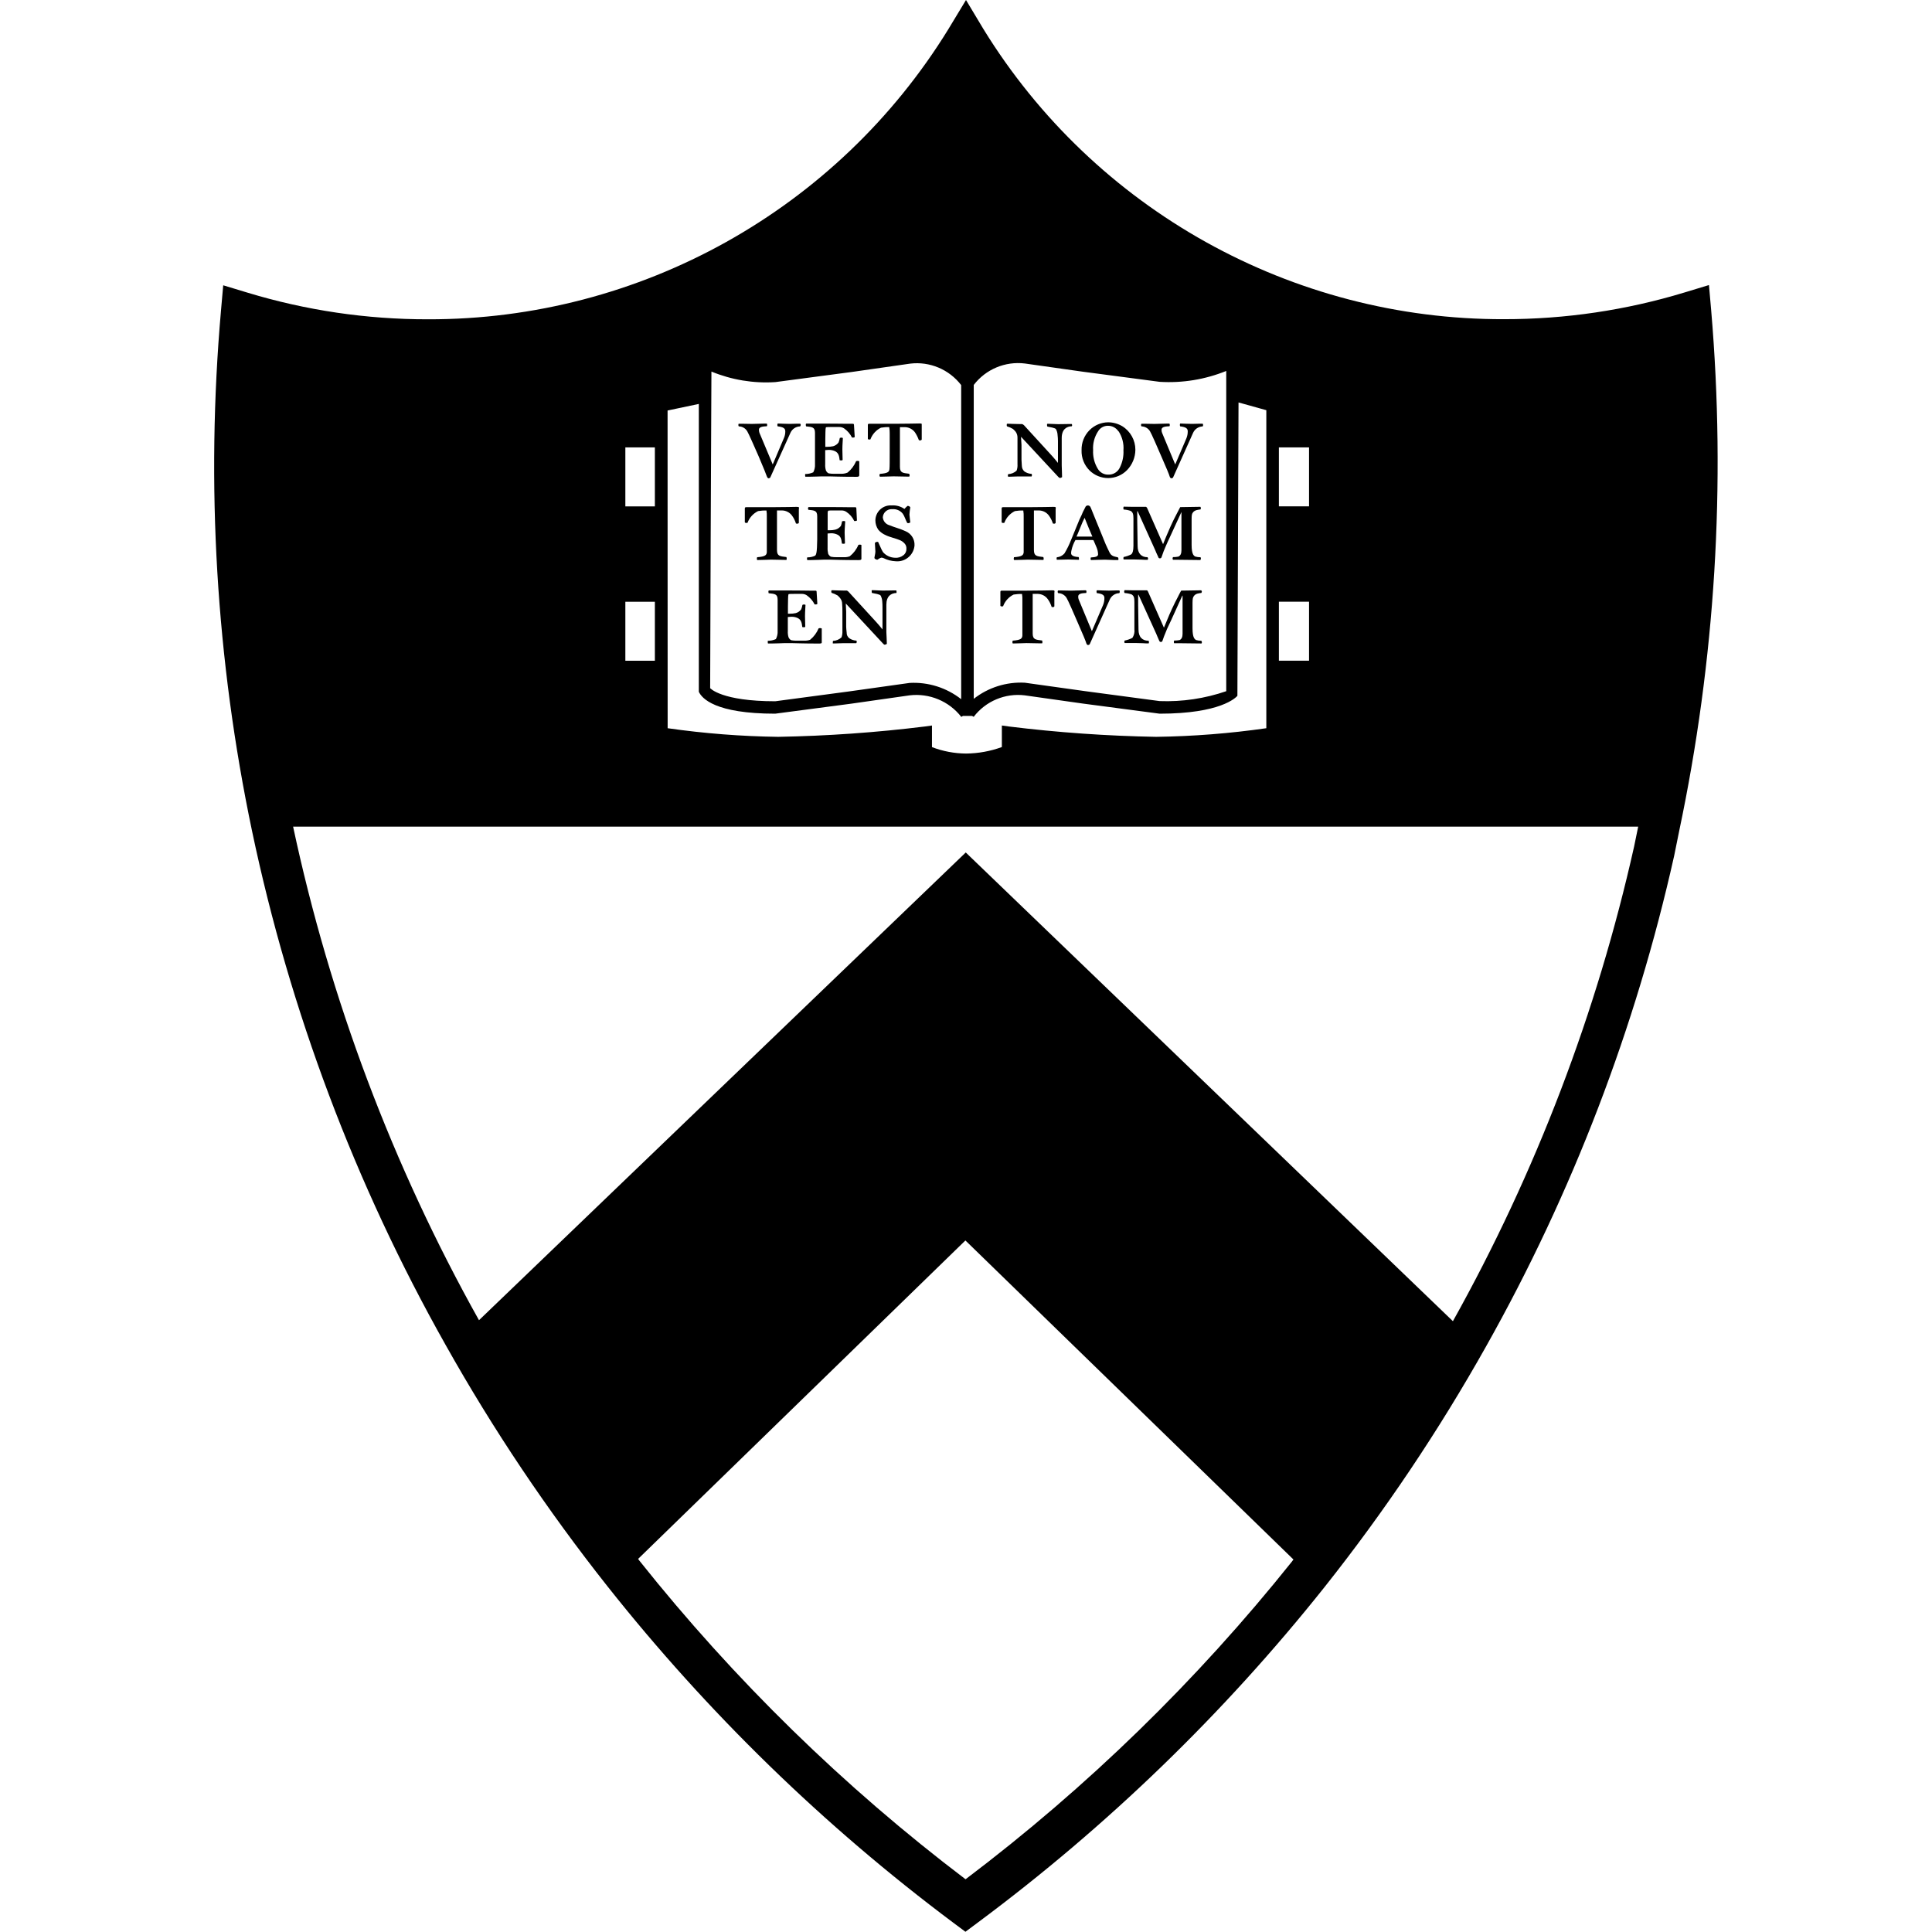 <?xml version="1.0" encoding="UTF-8" standalone="no"?>
<!DOCTYPE svg PUBLIC "-//W3C//DTD SVG 1.1//EN" "http://www.w3.org/Graphics/SVG/1.1/DTD/svg11.dtd">
<svg width="100%" height="100%" viewBox="0 0 200 200" version="1.1" xmlns="http://www.w3.org/2000/svg" xmlns:xlink="http://www.w3.org/1999/xlink" xml:space="preserve" xmlns:serif="http://www.serif.com/" style="fill-rule:evenodd;clip-rule:evenodd;stroke-linejoin:round;stroke-miterlimit:2;">
    <g transform="matrix(3.643,0,0,3.643,22.171,0)">
        <path d="M16.65,12.117C16.533,12.119 16.426,12.188 16.377,12.295L15.8,13.573C15.787,13.583 15.771,13.589 15.755,13.592C15.737,13.592 15.717,13.573 15.703,13.533C15.689,13.493 15.619,13.309 15.469,12.961L15.284,12.543C15.218,12.389 15.165,12.288 15.148,12.256C15.098,12.17 15.006,12.117 14.907,12.116C14.899,12.105 14.895,12.092 14.896,12.078C14.895,12.065 14.898,12.053 14.903,12.041L15,12.041C15.108,12.041 15.2,12.046 15.28,12.046C15.36,12.046 15.532,12.037 15.637,12.037L15.7,12.037C15.71,12.037 15.714,12.062 15.714,12.07C15.715,12.084 15.712,12.099 15.707,12.112C15.637,12.119 15.48,12.112 15.48,12.212C15.48,12.241 15.485,12.27 15.494,12.298L15.872,13.198L16.187,12.455C16.216,12.392 16.23,12.324 16.229,12.255C16.229,12.171 16.17,12.134 16.012,12.115C16.007,12.104 16.004,12.092 16.002,12.08C16.003,12.065 16.006,12.05 16.012,12.036L16.057,12.036C16.127,12.036 16.197,12.045 16.357,12.045C16.385,12.045 16.493,12.04 16.546,12.04L16.654,12.04C16.661,12.05 16.666,12.061 16.668,12.073C16.666,12.089 16.66,12.104 16.65,12.117Z" style="fill-rule:nonzero;"/>
    </g>
    <g transform="matrix(3.643,0,0,3.643,22.171,0)">
        <path d="M18.248,13.549C17.79,13.549 17.542,13.537 17.479,13.537L17.262,13.537C17.199,13.537 17.052,13.547 16.891,13.547L16.8,13.547C16.794,13.537 16.792,13.525 16.793,13.514C16.791,13.499 16.791,13.485 16.793,13.47C16.873,13.471 16.952,13.454 17.024,13.421C17.061,13.35 17.078,13.27 17.073,13.19L17.073,12.3C17.073,12.134 16.989,12.134 16.818,12.115C16.814,12.102 16.812,12.089 16.811,12.075C16.811,12.066 16.811,12.042 16.825,12.037L17.402,12.037C17.664,12.037 17.92,12.042 17.975,12.042L18.132,12.042C18.167,12.042 18.181,12.042 18.181,12.077L18.202,12.42C18.181,12.43 18.177,12.434 18.16,12.434C18.148,12.436 18.137,12.436 18.125,12.434C18.073,12.329 17.994,12.239 17.898,12.172C17.858,12.147 17.812,12.134 17.765,12.134L17.565,12.134C17.465,12.134 17.408,12.134 17.394,12.139C17.38,12.144 17.38,12.139 17.373,12.197C17.373,12.234 17.366,12.297 17.366,12.497L17.366,12.697L17.418,12.697C17.475,12.698 17.533,12.692 17.589,12.68C17.651,12.663 17.706,12.625 17.743,12.572C17.759,12.531 17.771,12.489 17.778,12.446C17.793,12.438 17.81,12.435 17.827,12.436C17.841,12.435 17.854,12.44 17.865,12.448C17.865,12.509 17.851,12.625 17.851,12.771C17.851,12.844 17.858,13.005 17.858,13.071C17.846,13.081 17.831,13.085 17.816,13.083C17.802,13.083 17.788,13.081 17.774,13.078C17.76,12.949 17.739,12.861 17.631,12.816C17.578,12.794 17.521,12.783 17.463,12.784C17.43,12.785 17.396,12.787 17.363,12.791L17.363,13.191C17.359,13.251 17.366,13.311 17.384,13.369C17.395,13.395 17.429,13.448 17.475,13.453C17.521,13.461 17.568,13.464 17.615,13.463L17.832,13.463C17.89,13.463 17.947,13.451 18,13.428C18.105,13.342 18.188,13.231 18.241,13.105C18.255,13.099 18.271,13.095 18.286,13.096C18.302,13.097 18.317,13.1 18.331,13.107L18.331,13.507C18.329,13.544 18.3,13.549 18.248,13.549Z" style="fill-rule:nonzero;"/>
    </g>
    <g transform="matrix(3.643,0,0,3.643,22.171,0)">
        <path d="M20.067,12.514C20.057,12.514 20.043,12.514 20.025,12.509C19.997,12.43 19.96,12.355 19.913,12.285C19.847,12.196 19.744,12.141 19.633,12.138L19.486,12.138L19.486,13.262C19.486,13.439 19.566,13.439 19.748,13.462C19.756,13.475 19.761,13.49 19.762,13.506C19.762,13.519 19.759,13.532 19.752,13.543L19.685,13.543C19.585,13.543 19.37,13.536 19.304,13.536C19.259,13.536 19.028,13.546 18.919,13.546C18.909,13.535 18.904,13.521 18.905,13.506C18.906,13.492 18.91,13.478 18.916,13.466C19.157,13.448 19.182,13.403 19.189,13.326C19.196,13.277 19.196,13.078 19.196,12.875L19.196,12.32C19.197,12.259 19.193,12.197 19.182,12.137C19.104,12.134 19.025,12.14 18.948,12.153C18.809,12.221 18.702,12.34 18.648,12.485C18.636,12.489 18.623,12.491 18.61,12.49C18.596,12.491 18.583,12.485 18.575,12.474L18.575,12.086C18.575,12.051 18.575,12.042 18.62,12.042L19.333,12.042C19.697,12.042 19.966,12.033 20.033,12.033C20.068,12.033 20.092,12.033 20.106,12.045C20.108,12.064 20.108,12.082 20.106,12.101L20.106,12.489C20.099,12.504 20.084,12.514 20.067,12.514Z" style="fill-rule:nonzero;"/>
    </g>
    <g transform="matrix(3.643,0,0,3.643,22.171,0)">
        <path d="M16.577,14.881C16.563,14.881 16.552,14.881 16.532,14.876C16.507,14.796 16.47,14.72 16.42,14.652C16.355,14.562 16.251,14.508 16.14,14.505L15.993,14.505L15.993,15.629C15.993,15.806 16.077,15.806 16.259,15.829C16.267,15.842 16.27,15.858 16.269,15.873C16.27,15.886 16.268,15.899 16.262,15.91L16.2,15.91C16.092,15.91 15.882,15.903 15.819,15.903C15.774,15.903 15.543,15.914 15.431,15.914C15.423,15.902 15.42,15.888 15.421,15.874C15.422,15.86 15.424,15.847 15.428,15.834C15.669,15.816 15.694,15.771 15.704,15.694L15.704,14.691C15.707,14.629 15.703,14.568 15.694,14.507C15.614,14.504 15.535,14.51 15.456,14.523C15.317,14.591 15.209,14.71 15.156,14.855C15.142,14.859 15.128,14.861 15.114,14.86C15.101,14.86 15.088,14.854 15.079,14.844L15.079,14.456C15.079,14.421 15.086,14.412 15.124,14.412L15.84,14.412C16.2,14.412 16.473,14.403 16.54,14.403C16.578,14.403 16.603,14.403 16.614,14.415C16.625,14.427 16.614,14.45 16.614,14.471L16.614,14.859C16.606,14.872 16.592,14.88 16.577,14.881Z" style="fill-rule:nonzero;"/>
    </g>
    <g transform="matrix(3.643,0,0,3.643,22.171,0)">
        <path d="M18.3,15.916C17.845,15.916 17.594,15.904 17.534,15.904L17.314,15.904C17.255,15.904 17.104,15.915 16.947,15.915L16.856,15.915C16.85,15.905 16.846,15.894 16.846,15.882C16.845,15.867 16.847,15.852 16.853,15.838C16.931,15.84 17.009,15.823 17.08,15.789C17.108,15.759 17.122,15.695 17.129,15.558C17.129,15.488 17.136,15.411 17.136,15.332L17.136,14.671C17.136,14.505 17.055,14.505 16.884,14.486C16.878,14.473 16.875,14.46 16.874,14.446C16.874,14.437 16.881,14.413 16.891,14.408L17.465,14.408C17.731,14.408 17.982,14.413 18.042,14.413L18.196,14.413C18.234,14.413 18.248,14.413 18.248,14.448L18.265,14.791C18.253,14.8 18.238,14.805 18.223,14.805C18.211,14.807 18.2,14.807 18.188,14.805C18.138,14.698 18.059,14.608 17.961,14.543C17.922,14.518 17.878,14.505 17.832,14.505L17.626,14.505C17.526,14.505 17.469,14.505 17.458,14.51C17.447,14.515 17.44,14.51 17.433,14.568L17.433,15.068L17.482,15.068C17.54,15.069 17.597,15.063 17.653,15.05C17.716,15.033 17.771,14.995 17.81,14.942C17.825,14.901 17.835,14.859 17.841,14.816C17.856,14.809 17.873,14.805 17.89,14.805C17.905,14.804 17.92,14.808 17.932,14.817C17.932,14.878 17.915,14.994 17.915,15.14C17.915,15.213 17.925,15.374 17.925,15.44C17.913,15.449 17.898,15.454 17.883,15.452C17.868,15.452 17.853,15.45 17.838,15.447C17.824,15.318 17.806,15.23 17.695,15.185C17.643,15.163 17.587,15.152 17.531,15.153C17.498,15.154 17.464,15.156 17.431,15.16L17.431,15.56C17.428,15.62 17.434,15.68 17.448,15.738C17.462,15.764 17.497,15.817 17.539,15.822C17.585,15.83 17.632,15.834 17.679,15.833L17.899,15.833C17.954,15.836 18.009,15.827 18.06,15.808C18.168,15.723 18.252,15.612 18.305,15.485C18.319,15.478 18.334,15.475 18.35,15.476C18.365,15.476 18.379,15.48 18.392,15.486L18.392,15.886C18.385,15.911 18.36,15.916 18.3,15.916Z" style="fill-rule:nonzero;"/>
    </g>
    <g transform="matrix(3.643,0,0,3.643,22.171,0)">
        <path d="M19.367,15.949C19.245,15.944 19.126,15.913 19.017,15.858C18.999,15.851 18.98,15.847 18.961,15.846C18.92,15.857 18.882,15.877 18.849,15.904C18.814,15.906 18.78,15.888 18.761,15.859C18.761,15.827 18.789,15.733 18.789,15.674C18.789,15.639 18.779,15.474 18.775,15.429C18.791,15.409 18.815,15.397 18.841,15.398C18.849,15.397 18.858,15.397 18.866,15.398C18.898,15.459 18.961,15.624 19.006,15.69C19.091,15.787 19.213,15.845 19.342,15.849C19.43,15.858 19.518,15.832 19.587,15.776C19.644,15.732 19.675,15.663 19.671,15.592C19.674,15.543 19.659,15.495 19.629,15.456C19.588,15.405 19.533,15.366 19.472,15.344C19.406,15.312 19.172,15.255 19.087,15.209C19.007,15.175 18.935,15.125 18.877,15.06C18.819,14.98 18.788,14.884 18.789,14.785C18.792,14.551 18.985,14.361 19.219,14.361C19.231,14.361 19.242,14.361 19.254,14.362C19.382,14.353 19.509,14.388 19.614,14.462C19.641,14.432 19.67,14.403 19.701,14.376C19.733,14.373 19.764,14.388 19.781,14.416C19.769,14.484 19.761,14.553 19.757,14.622C19.757,14.662 19.781,14.822 19.781,14.846C19.763,14.857 19.743,14.864 19.722,14.867C19.712,14.866 19.703,14.864 19.694,14.86C19.652,14.787 19.614,14.66 19.568,14.598C19.497,14.507 19.383,14.458 19.268,14.469C19.261,14.468 19.254,14.468 19.247,14.468C19.118,14.468 19.008,14.57 19,14.7C19.009,14.806 19.083,14.895 19.185,14.924C19.248,14.949 19.325,14.978 19.412,15.005C19.494,15.031 19.575,15.062 19.653,15.098C19.811,15.166 19.91,15.326 19.901,15.498C19.882,15.752 19.668,15.951 19.413,15.951C19.398,15.951 19.382,15.95 19.367,15.949Z" style="fill-rule:nonzero;"/>
    </g>
    <g transform="matrix(3.643,0,0,3.643,22.171,0)">
        <path d="M17.186,18.287C16.728,18.287 16.48,18.275 16.417,18.275L16.2,18.275C16.137,18.275 15.99,18.286 15.829,18.286L15.738,18.286C15.732,18.276 15.73,18.264 15.731,18.253C15.729,18.238 15.729,18.224 15.731,18.209C15.811,18.21 15.89,18.193 15.962,18.16C15.999,18.089 16.016,18.009 16.011,17.929L16.011,17.042C16.011,16.876 15.927,16.876 15.756,16.857C15.752,16.844 15.75,16.831 15.749,16.817C15.749,16.808 15.749,16.784 15.763,16.779L16.34,16.779C16.602,16.779 16.857,16.784 16.913,16.784L17.07,16.784C17.105,16.784 17.119,16.784 17.119,16.819L17.14,17.162C17.119,17.173 17.116,17.176 17.098,17.176C17.086,17.178 17.075,17.178 17.063,17.176C17.011,17.071 16.932,16.981 16.836,16.914C16.796,16.889 16.75,16.876 16.703,16.876L16.503,16.876C16.403,16.876 16.346,16.876 16.332,16.881C16.318,16.886 16.318,16.881 16.311,16.939C16.311,16.976 16.304,17.039 16.304,17.239L16.304,17.439L16.356,17.439C16.413,17.44 16.471,17.434 16.527,17.422C16.589,17.405 16.644,17.367 16.681,17.314C16.697,17.273 16.709,17.231 16.716,17.188C16.731,17.18 16.748,17.176 16.765,17.177C16.779,17.177 16.792,17.181 16.803,17.189C16.803,17.25 16.789,17.366 16.789,17.512C16.789,17.586 16.796,17.746 16.796,17.812C16.784,17.822 16.769,17.826 16.754,17.824C16.74,17.824 16.726,17.822 16.712,17.819C16.698,17.69 16.677,17.602 16.569,17.557C16.516,17.535 16.459,17.524 16.401,17.526C16.368,17.527 16.334,17.529 16.301,17.533L16.301,17.933C16.297,17.993 16.304,18.053 16.322,18.111C16.333,18.137 16.367,18.19 16.413,18.195C16.459,18.203 16.506,18.206 16.553,18.205L16.77,18.205C16.826,18.207 16.881,18.199 16.934,18.18C17.04,18.094 17.122,17.983 17.175,17.857C17.189,17.851 17.205,17.847 17.22,17.848C17.236,17.849 17.251,17.852 17.265,17.859L17.265,18.259C17.266,18.281 17.241,18.287 17.186,18.287Z" style="fill-rule:nonzero;"/>
    </g>
    <g transform="matrix(3.643,0,0,3.643,22.171,0)">
        <path d="M19.388,16.85C19.234,16.855 19.101,16.939 19.101,17.184L19.101,17.962C19.101,17.992 19.115,18.212 19.115,18.296C19.096,18.309 19.075,18.318 19.052,18.321C19.037,18.316 19.024,18.308 19.014,18.296L17.948,17.149L17.959,17.383L17.959,17.806C17.959,17.839 17.966,17.918 17.973,17.977C17.97,18.04 17.999,18.1 18.05,18.138C18.109,18.178 18.179,18.201 18.25,18.204C18.256,18.215 18.26,18.227 18.26,18.239C18.259,18.253 18.254,18.266 18.246,18.277L17.855,18.277C17.789,18.277 17.694,18.284 17.628,18.284L17.579,18.284C17.577,18.272 17.577,18.261 17.579,18.249C17.579,18.236 17.581,18.223 17.586,18.211C17.676,18.208 17.761,18.172 17.827,18.111C17.847,18.052 17.855,17.991 17.852,17.929L17.852,17.387C17.852,17.3 17.852,17.256 17.845,17.17C17.847,17.109 17.828,17.049 17.79,17C17.768,16.971 17.743,16.945 17.716,16.921C17.662,16.889 17.605,16.864 17.545,16.846C17.54,16.835 17.536,16.823 17.535,16.811C17.535,16.798 17.539,16.785 17.545,16.773L17.583,16.773C17.615,16.773 17.783,16.782 17.905,16.782L17.978,16.782C17.995,16.789 18.01,16.799 18.023,16.812L18.813,17.676C18.872,17.742 18.949,17.83 18.991,17.886L18.991,17.26C18.992,17.202 18.989,17.145 18.984,17.087C18.98,17.03 18.965,16.975 18.939,16.924C18.915,16.886 18.768,16.865 18.691,16.849C18.686,16.835 18.683,16.819 18.684,16.804C18.683,16.793 18.683,16.782 18.684,16.771L18.729,16.771C18.802,16.771 18.921,16.782 18.995,16.782C19.177,16.782 19.233,16.777 19.324,16.777L19.383,16.777C19.388,16.789 19.391,16.801 19.39,16.814C19.392,16.826 19.391,16.838 19.388,16.85Z" style="fill-rule:nonzero;"/>
    </g>
    <g transform="matrix(3.643,0,0,3.643,22.171,0)">
        <path d="M24.371,12.112C24.221,12.117 24.084,12.201 24.084,12.446L24.084,13.224C24.084,13.254 24.094,13.474 24.094,13.558C24.077,13.571 24.056,13.58 24.035,13.583C24.025,13.583 24.014,13.574 23.993,13.558L22.927,12.411L22.941,12.645L22.941,13.068C22.941,13.101 22.948,13.18 22.951,13.239C22.952,13.301 22.98,13.36 23.028,13.4C23.088,13.439 23.157,13.462 23.228,13.466C23.234,13.477 23.238,13.489 23.238,13.501C23.237,13.514 23.233,13.527 23.228,13.539L22.833,13.539C22.767,13.539 22.676,13.546 22.609,13.546L22.56,13.546C22.556,13.535 22.554,13.523 22.553,13.511C22.553,13.498 22.557,13.484 22.564,13.473C22.653,13.469 22.737,13.434 22.802,13.373C22.823,13.315 22.832,13.253 22.827,13.191L22.827,12.432C22.827,12.373 22.809,12.316 22.775,12.268C22.751,12.24 22.726,12.213 22.698,12.189C22.645,12.157 22.587,12.131 22.527,12.114C22.524,12.102 22.522,12.091 22.52,12.079C22.521,12.066 22.523,12.053 22.527,12.041L22.569,12.041C22.597,12.041 22.761,12.05 22.887,12.05L22.96,12.05C22.977,12.058 22.994,12.068 23.009,12.08L23.799,12.944C23.858,13.01 23.935,13.098 23.977,13.154L23.977,12.532C23.977,12.474 23.973,12.416 23.966,12.359C23.964,12.302 23.948,12.246 23.921,12.196C23.897,12.158 23.75,12.137 23.676,12.121C23.67,12.107 23.666,12.092 23.666,12.076C23.665,12.065 23.668,12.053 23.673,12.043L23.718,12.043C23.791,12.043 23.91,12.053 23.984,12.053C24.162,12.053 24.222,12.048 24.313,12.048L24.369,12.048C24.375,12.059 24.379,12.072 24.38,12.085C24.378,12.094 24.375,12.104 24.371,12.112Z" style="fill-rule:nonzero;"/>
    </g>
    <g transform="matrix(3.643,0,0,3.643,22.171,0)">
        <path d="M25.941,13.358C25.8,13.503 25.605,13.585 25.403,13.585C25.205,13.585 25.016,13.507 24.875,13.369C24.723,13.217 24.64,13.009 24.648,12.794C24.642,12.58 24.724,12.373 24.875,12.222C25.016,12.081 25.207,12.001 25.406,12C25.547,12.001 25.685,12.04 25.806,12.112C26.037,12.256 26.178,12.51 26.177,12.782C26.175,12.997 26.091,13.203 25.941,13.358ZM25.696,12.258C25.63,12.157 25.517,12.097 25.396,12.099C25.281,12.098 25.174,12.159 25.116,12.258C25.013,12.416 24.963,12.603 24.976,12.791C24.966,12.977 25.012,13.162 25.109,13.321C25.171,13.427 25.286,13.491 25.409,13.487C25.55,13.492 25.68,13.41 25.738,13.281C25.812,13.131 25.847,12.964 25.838,12.797C25.853,12.606 25.804,12.416 25.7,12.255L25.696,12.258Z" style="fill-rule:nonzero;"/>
    </g>
    <g transform="matrix(3.643,0,0,3.643,22.171,0)">
        <path d="M28.088,12.117C27.972,12.121 27.868,12.19 27.819,12.295L27.246,13.573C27.233,13.583 27.217,13.589 27.201,13.592C27.183,13.592 27.159,13.573 27.149,13.533C27.139,13.493 27.065,13.309 26.911,12.961L26.729,12.543C26.663,12.389 26.61,12.288 26.593,12.256C26.543,12.171 26.451,12.118 26.352,12.116C26.342,12.106 26.337,12.092 26.338,12.078C26.337,12.065 26.341,12.052 26.349,12.041L26.443,12.041C26.543,12.041 26.643,12.046 26.719,12.046C26.795,12.046 26.971,12.037 27.079,12.037L27.138,12.037C27.152,12.037 27.155,12.062 27.155,12.07C27.156,12.084 27.153,12.099 27.148,12.112C27.075,12.119 26.921,12.112 26.921,12.212C26.919,12.241 26.924,12.271 26.935,12.298L27.309,13.198L27.627,12.455C27.653,12.392 27.666,12.324 27.665,12.255C27.665,12.171 27.606,12.134 27.448,12.115C27.444,12.104 27.442,12.092 27.441,12.08C27.441,12.065 27.443,12.05 27.448,12.036L27.493,12.036C27.563,12.036 27.633,12.045 27.793,12.045C27.818,12.045 27.929,12.04 27.982,12.04L28.09,12.04C28.106,12.062 28.106,12.093 28.09,12.115L28.088,12.117Z" style="fill-rule:nonzero;"/>
    </g>
    <g transform="matrix(3.643,0,0,3.643,22.171,0)">
        <path d="M23.878,14.881C23.864,14.881 23.854,14.881 23.833,14.876C23.808,14.796 23.77,14.72 23.721,14.652C23.656,14.562 23.552,14.508 23.441,14.505L23.294,14.505L23.294,15.629C23.294,15.806 23.378,15.806 23.56,15.829C23.568,15.842 23.572,15.858 23.571,15.873C23.572,15.886 23.57,15.899 23.564,15.91L23.5,15.91C23.392,15.91 23.182,15.903 23.119,15.903C23.074,15.903 22.843,15.914 22.731,15.914C22.723,15.902 22.719,15.888 22.72,15.874C22.721,15.86 22.723,15.847 22.727,15.834C22.968,15.816 22.993,15.771 23.003,15.694L23.003,14.691C23.005,14.629 23.002,14.568 22.992,14.507C22.912,14.504 22.833,14.51 22.754,14.523C22.615,14.591 22.507,14.71 22.454,14.855C22.44,14.859 22.426,14.861 22.412,14.86C22.399,14.86 22.386,14.854 22.377,14.844L22.377,14.456C22.377,14.421 22.384,14.412 22.422,14.412L23.138,14.412C23.498,14.412 23.771,14.403 23.838,14.403C23.876,14.403 23.901,14.403 23.911,14.415C23.921,14.427 23.911,14.45 23.911,14.471L23.911,14.859C23.904,14.871 23.892,14.879 23.878,14.881Z" style="fill-rule:nonzero;"/>
    </g>
    <g transform="matrix(3.643,0,0,3.643,22.171,0)">
        <path d="M25.689,15.914L25.57,15.914C25.493,15.914 25.406,15.904 25.315,15.904C25.172,15.904 24.99,15.914 24.915,15.914C24.907,15.903 24.903,15.89 24.904,15.876C24.905,15.864 24.907,15.852 24.911,15.841C25.058,15.834 25.117,15.809 25.117,15.75C25.115,15.681 25.1,15.613 25.072,15.55C25.027,15.44 25.002,15.389 24.991,15.361C24.984,15.35 24.981,15.345 24.949,15.345L24.474,15.345C24.422,15.435 24.384,15.532 24.362,15.633C24.354,15.662 24.351,15.691 24.351,15.721C24.351,15.77 24.396,15.821 24.564,15.829C24.571,15.842 24.575,15.856 24.574,15.871C24.576,15.883 24.576,15.894 24.574,15.906L24.532,15.906C24.42,15.906 24.389,15.899 24.27,15.899C24.193,15.899 24.008,15.906 23.945,15.906C23.941,15.896 23.939,15.885 23.938,15.874C23.938,15.861 23.94,15.848 23.945,15.836C24.029,15.829 24.107,15.789 24.162,15.726C24.237,15.601 24.301,15.469 24.354,15.333C24.438,15.133 24.539,14.877 24.585,14.77C24.648,14.639 24.669,14.595 24.685,14.55C24.717,14.484 24.751,14.417 24.765,14.393C24.781,14.374 24.804,14.363 24.828,14.363C24.852,14.363 24.875,14.374 24.891,14.393C24.905,14.417 24.917,14.442 24.926,14.468C25.013,14.676 25.083,14.861 25.192,15.12C25.248,15.251 25.276,15.333 25.335,15.47C25.377,15.556 25.401,15.62 25.443,15.699C25.499,15.813 25.59,15.814 25.681,15.837C25.681,15.847 25.695,15.858 25.695,15.872C25.695,15.886 25.7,15.9 25.689,15.914ZM24.734,14.714C24.702,14.772 24.647,14.903 24.626,14.957C24.545,15.157 24.518,15.219 24.504,15.247L24.955,15.247C24.916,15.161 24.8,14.883 24.735,14.717L24.734,14.714Z" style="fill-rule:nonzero;"/>
    </g>
    <g transform="matrix(3.643,0,0,3.643,22.171,0)">
        <path d="M28.025,15.914L27.413,15.907L27.245,15.907C27.239,15.895 27.235,15.882 27.234,15.869C27.233,15.855 27.238,15.841 27.248,15.831C27.298,15.831 27.349,15.827 27.398,15.817C27.461,15.789 27.486,15.728 27.486,15.637L27.486,14.549L27.164,15.249C27.129,15.326 27.087,15.41 27.052,15.494C27.001,15.606 26.957,15.72 26.919,15.837C26.911,15.857 26.891,15.868 26.87,15.865C26.849,15.865 26.835,15.858 26.825,15.823C26.783,15.732 26.755,15.673 26.741,15.634L26.241,14.526L26.23,14.526L26.23,14.809L26.241,15.517C26.241,15.732 26.353,15.834 26.524,15.834C26.531,15.845 26.535,15.858 26.538,15.871C26.537,15.884 26.533,15.897 26.527,15.908L26.45,15.908C26.418,15.908 26.317,15.898 26.156,15.898L25.843,15.898C25.839,15.886 25.837,15.874 25.836,15.861C25.837,15.85 25.84,15.839 25.843,15.828C25.92,15.813 25.994,15.787 26.063,15.751C26.095,15.721 26.122,15.657 26.122,15.508L26.122,14.732C26.122,14.608 26.105,14.561 26.045,14.519C25.981,14.496 25.913,14.482 25.845,14.479C25.839,14.466 25.835,14.452 25.835,14.437C25.836,14.423 25.839,14.409 25.845,14.397C25.905,14.397 26.009,14.402 26.114,14.402L26.481,14.402C26.495,14.411 26.506,14.425 26.513,14.44L26.964,15.463L27.045,15.263C27.115,15.099 27.216,14.852 27.36,14.585L27.451,14.41L28.024,14.401C28.032,14.412 28.037,14.425 28.038,14.438C28.038,14.451 28.034,14.465 28.027,14.476C27.964,14.487 27.856,14.487 27.803,14.576C27.785,14.604 27.775,14.632 27.775,14.756L27.775,15.485C27.775,15.765 27.845,15.793 27.875,15.814C27.925,15.828 27.977,15.836 28.029,15.835C28.035,15.847 28.039,15.86 28.039,15.873C28.035,15.9 28.028,15.9 28.025,15.914Z" style="fill-rule:nonzero;"/>
    </g>
    <g transform="matrix(3.643,0,0,3.643,22.171,0)">
        <path d="M23.843,17.252C23.829,17.252 23.818,17.252 23.798,17.247C23.773,17.167 23.736,17.091 23.686,17.023C23.621,16.933 23.517,16.879 23.406,16.876L23.259,16.876L23.259,18C23.259,18.177 23.343,18.177 23.525,18.2C23.533,18.213 23.536,18.229 23.535,18.244C23.536,18.257 23.534,18.27 23.528,18.281L23.462,18.281C23.354,18.281 23.144,18.274 23.081,18.274C23.036,18.274 22.805,18.285 22.693,18.285C22.685,18.273 22.682,18.259 22.683,18.245C22.684,18.231 22.686,18.218 22.69,18.205C22.931,18.187 22.956,18.142 22.966,18.065L22.966,17.062C22.969,17.001 22.965,16.94 22.956,16.879C22.876,16.876 22.797,16.882 22.718,16.895C22.579,16.963 22.471,17.082 22.418,17.227C22.404,17.231 22.39,17.233 22.376,17.232C22.363,17.232 22.35,17.226 22.341,17.216L22.341,16.828C22.341,16.793 22.348,16.784 22.386,16.784L23.102,16.784C23.462,16.784 23.735,16.775 23.802,16.775C23.84,16.775 23.865,16.775 23.875,16.787C23.885,16.799 23.875,16.822 23.875,16.843L23.875,17.231C23.868,17.242 23.856,17.25 23.843,17.252Z" style="fill-rule:nonzero;"/>
    </g>
    <g transform="matrix(3.643,0,0,3.643,22.171,0)">
        <path d="M25.72,16.855C25.604,16.858 25.499,16.928 25.451,17.033L24.877,18.311C24.864,18.321 24.848,18.327 24.832,18.33C24.815,18.33 24.79,18.311 24.78,18.271C24.77,18.231 24.696,18.047 24.542,17.699L24.36,17.281C24.294,17.127 24.241,17.026 24.224,16.994C24.174,16.909 24.082,16.856 23.983,16.854C23.973,16.844 23.968,16.83 23.969,16.816C23.968,16.803 23.972,16.79 23.98,16.779L24.074,16.779C24.174,16.779 24.274,16.784 24.35,16.784C24.426,16.784 24.602,16.775 24.71,16.775L24.769,16.775C24.783,16.775 24.787,16.799 24.787,16.808C24.788,16.822 24.785,16.837 24.78,16.85C24.706,16.857 24.553,16.85 24.553,16.95C24.551,16.979 24.556,17.009 24.567,17.036L24.941,17.936L25.259,17.193C25.285,17.13 25.298,17.062 25.297,16.993C25.297,16.909 25.238,16.873 25.08,16.853C25.076,16.842 25.074,16.83 25.073,16.818C25.073,16.803 25.076,16.788 25.08,16.774L25.125,16.774C25.195,16.774 25.265,16.783 25.425,16.783C25.45,16.783 25.561,16.778 25.614,16.778L25.722,16.778C25.729,16.788 25.733,16.799 25.733,16.811C25.734,16.827 25.73,16.842 25.72,16.855Z" style="fill-rule:nonzero;"/>
    </g>
    <g transform="matrix(3.643,0,0,3.643,22.171,0)">
        <path d="M28.056,18.285L27.448,18.278L27.277,18.278C27.272,18.266 27.269,18.253 27.27,18.24C27.268,18.227 27.272,18.213 27.28,18.202C27.332,18.202 27.383,18.198 27.434,18.188C27.493,18.16 27.518,18.099 27.518,18.008L27.518,16.925L27.511,16.925L27.193,17.625C27.155,17.702 27.116,17.786 27.078,17.87C27.008,18.034 26.966,18.148 26.945,18.213C26.938,18.241 26.913,18.241 26.896,18.241C26.879,18.241 26.865,18.234 26.851,18.199C26.813,18.108 26.784,18.049 26.77,18.01L26.266,16.9L26.256,16.9L26.256,17.183L26.266,17.891C26.266,18.106 26.378,18.208 26.553,18.208C26.559,18.22 26.562,18.232 26.563,18.245C26.564,18.258 26.561,18.27 26.556,18.282L26.476,18.282C26.441,18.282 26.347,18.272 26.186,18.272L25.873,18.272C25.866,18.261 25.863,18.248 25.863,18.235C25.864,18.223 25.867,18.212 25.873,18.202C25.95,18.187 26.024,18.161 26.093,18.125C26.14,18.053 26.16,17.967 26.149,17.882L26.149,17.105C26.149,16.981 26.135,16.934 26.072,16.892C26.008,16.869 25.94,16.855 25.872,16.852C25.863,16.84 25.858,16.825 25.858,16.81C25.859,16.796 25.863,16.782 25.872,16.77C25.928,16.77 26.036,16.775 26.138,16.775L26.509,16.775C26.522,16.785 26.531,16.798 26.537,16.813L26.988,17.836L27.072,17.636C27.165,17.405 27.27,17.178 27.387,16.958C27.415,16.899 27.457,16.823 27.478,16.783L28.048,16.774C28.055,16.786 28.066,16.797 28.066,16.811C28.065,16.825 28.06,16.838 28.052,16.849C27.993,16.859 27.884,16.859 27.832,16.949C27.815,16.977 27.801,17.005 27.801,17.129L27.801,17.858C27.801,18.138 27.871,18.166 27.901,18.187C27.95,18.202 28,18.209 28.051,18.208C28.06,18.219 28.065,18.232 28.065,18.246C28.07,18.269 28.063,18.271 28.056,18.285Z" style="fill-rule:nonzero;"/>
    </g>
    <g transform="matrix(3.643,0,0,3.643,22.171,0)">
        <path d="M42.539,8.818L42.476,8.1L41.791,8.308C40.126,8.815 38.395,9.071 36.655,9.07C30.631,9.087 25.016,5.958 21.86,0.827L21.364,0L20.864,0.827C17.709,5.959 12.094,9.089 6.07,9.073C4.333,9.075 2.606,8.82 0.944,8.315L0.257,8.107L0.194,8.822C-0.241,13.767 0.056,18.75 1.075,23.609C2.152,28.73 4.006,33.656 6.575,38.215C7.923,40.617 9.46,42.908 11.169,45.068C14.018,48.668 17.323,51.884 21,54.634L21.348,54.893L21.696,54.634C25.38,51.896 28.693,48.691 31.551,45.1C33.261,42.945 34.797,40.656 36.144,38.257C38.596,33.897 40.396,29.201 41.487,24.319L41.63,23.613C42.655,18.752 42.961,13.768 42.539,8.818ZM30.255,12.713L31.112,12.713L31.112,14.388L30.255,14.388L30.255,12.713ZM30.255,17.098L31.112,17.098L31.112,18.775L30.255,18.775L30.255,17.098ZM21.584,10.939C21.925,10.493 22.478,10.261 23.035,10.329L24.689,10.563L26.867,10.85C27.513,10.89 28.159,10.784 28.759,10.541L28.759,19.641C28.151,19.85 27.51,19.946 26.867,19.922L24.767,19.642L23.035,19.4C22.512,19.372 21.996,19.535 21.584,19.858L21.584,10.939ZM14.129,10.558C14.703,10.795 15.324,10.898 15.944,10.858L18.126,10.569L19.776,10.333C20.333,10.265 20.886,10.498 21.227,10.943L21.227,19.868C20.811,19.541 20.29,19.377 19.762,19.406L18.031,19.649L15.944,19.927C14.416,19.927 14.098,19.558 14.094,19.555C14.09,19.552 14.126,11.168 14.13,10.558L14.129,10.558ZM12.884,11.665C13.048,11.632 13.534,11.529 13.772,11.478L13.772,19.658C13.859,19.845 14.234,20.28 15.943,20.28L18.107,19.995L19.761,19.759C20.323,19.692 20.882,19.924 21.23,20.371L21.279,20.343L21.534,20.343L21.583,20.369C21.924,19.923 22.477,19.691 23.034,19.759L24.688,19.993L26.866,20.28C28.6,20.28 29.03,19.824 29.076,19.773L29.108,11.436L29.898,11.656L29.898,20.693C28.86,20.842 27.814,20.924 26.765,20.938C25.367,20.913 23.971,20.815 22.583,20.644L22.383,20.616L22.383,21.228C22.058,21.347 21.715,21.409 21.369,21.413C21.037,21.411 20.707,21.349 20.397,21.23L20.397,20.616L20.197,20.644C18.813,20.815 17.421,20.913 16.026,20.938C14.975,20.924 13.926,20.842 12.886,20.693L12.884,11.665ZM11.684,12.714L12.523,12.714L12.523,14.389L11.684,14.389L11.684,12.714ZM11.684,17.099L12.523,17.099L12.523,18.776L11.684,18.776L11.684,17.099ZM21.348,53.399C17.893,50.779 14.779,47.736 12.079,44.343C12.068,44.329 12.058,44.311 12.047,44.298L21.347,35.249L30.669,44.315C30.655,44.329 30.644,44.35 30.631,44.367C27.927,47.753 24.81,50.787 21.353,53.4L21.348,53.399ZM40.348,24.059C39.291,28.778 37.557,33.32 35.2,37.543L21.357,24.224L7.525,37.515C5.073,33.131 3.292,28.403 2.243,23.49L40.465,23.49L40.348,24.059Z" style="fill-rule:nonzero;"/>
    </g>
</svg>
